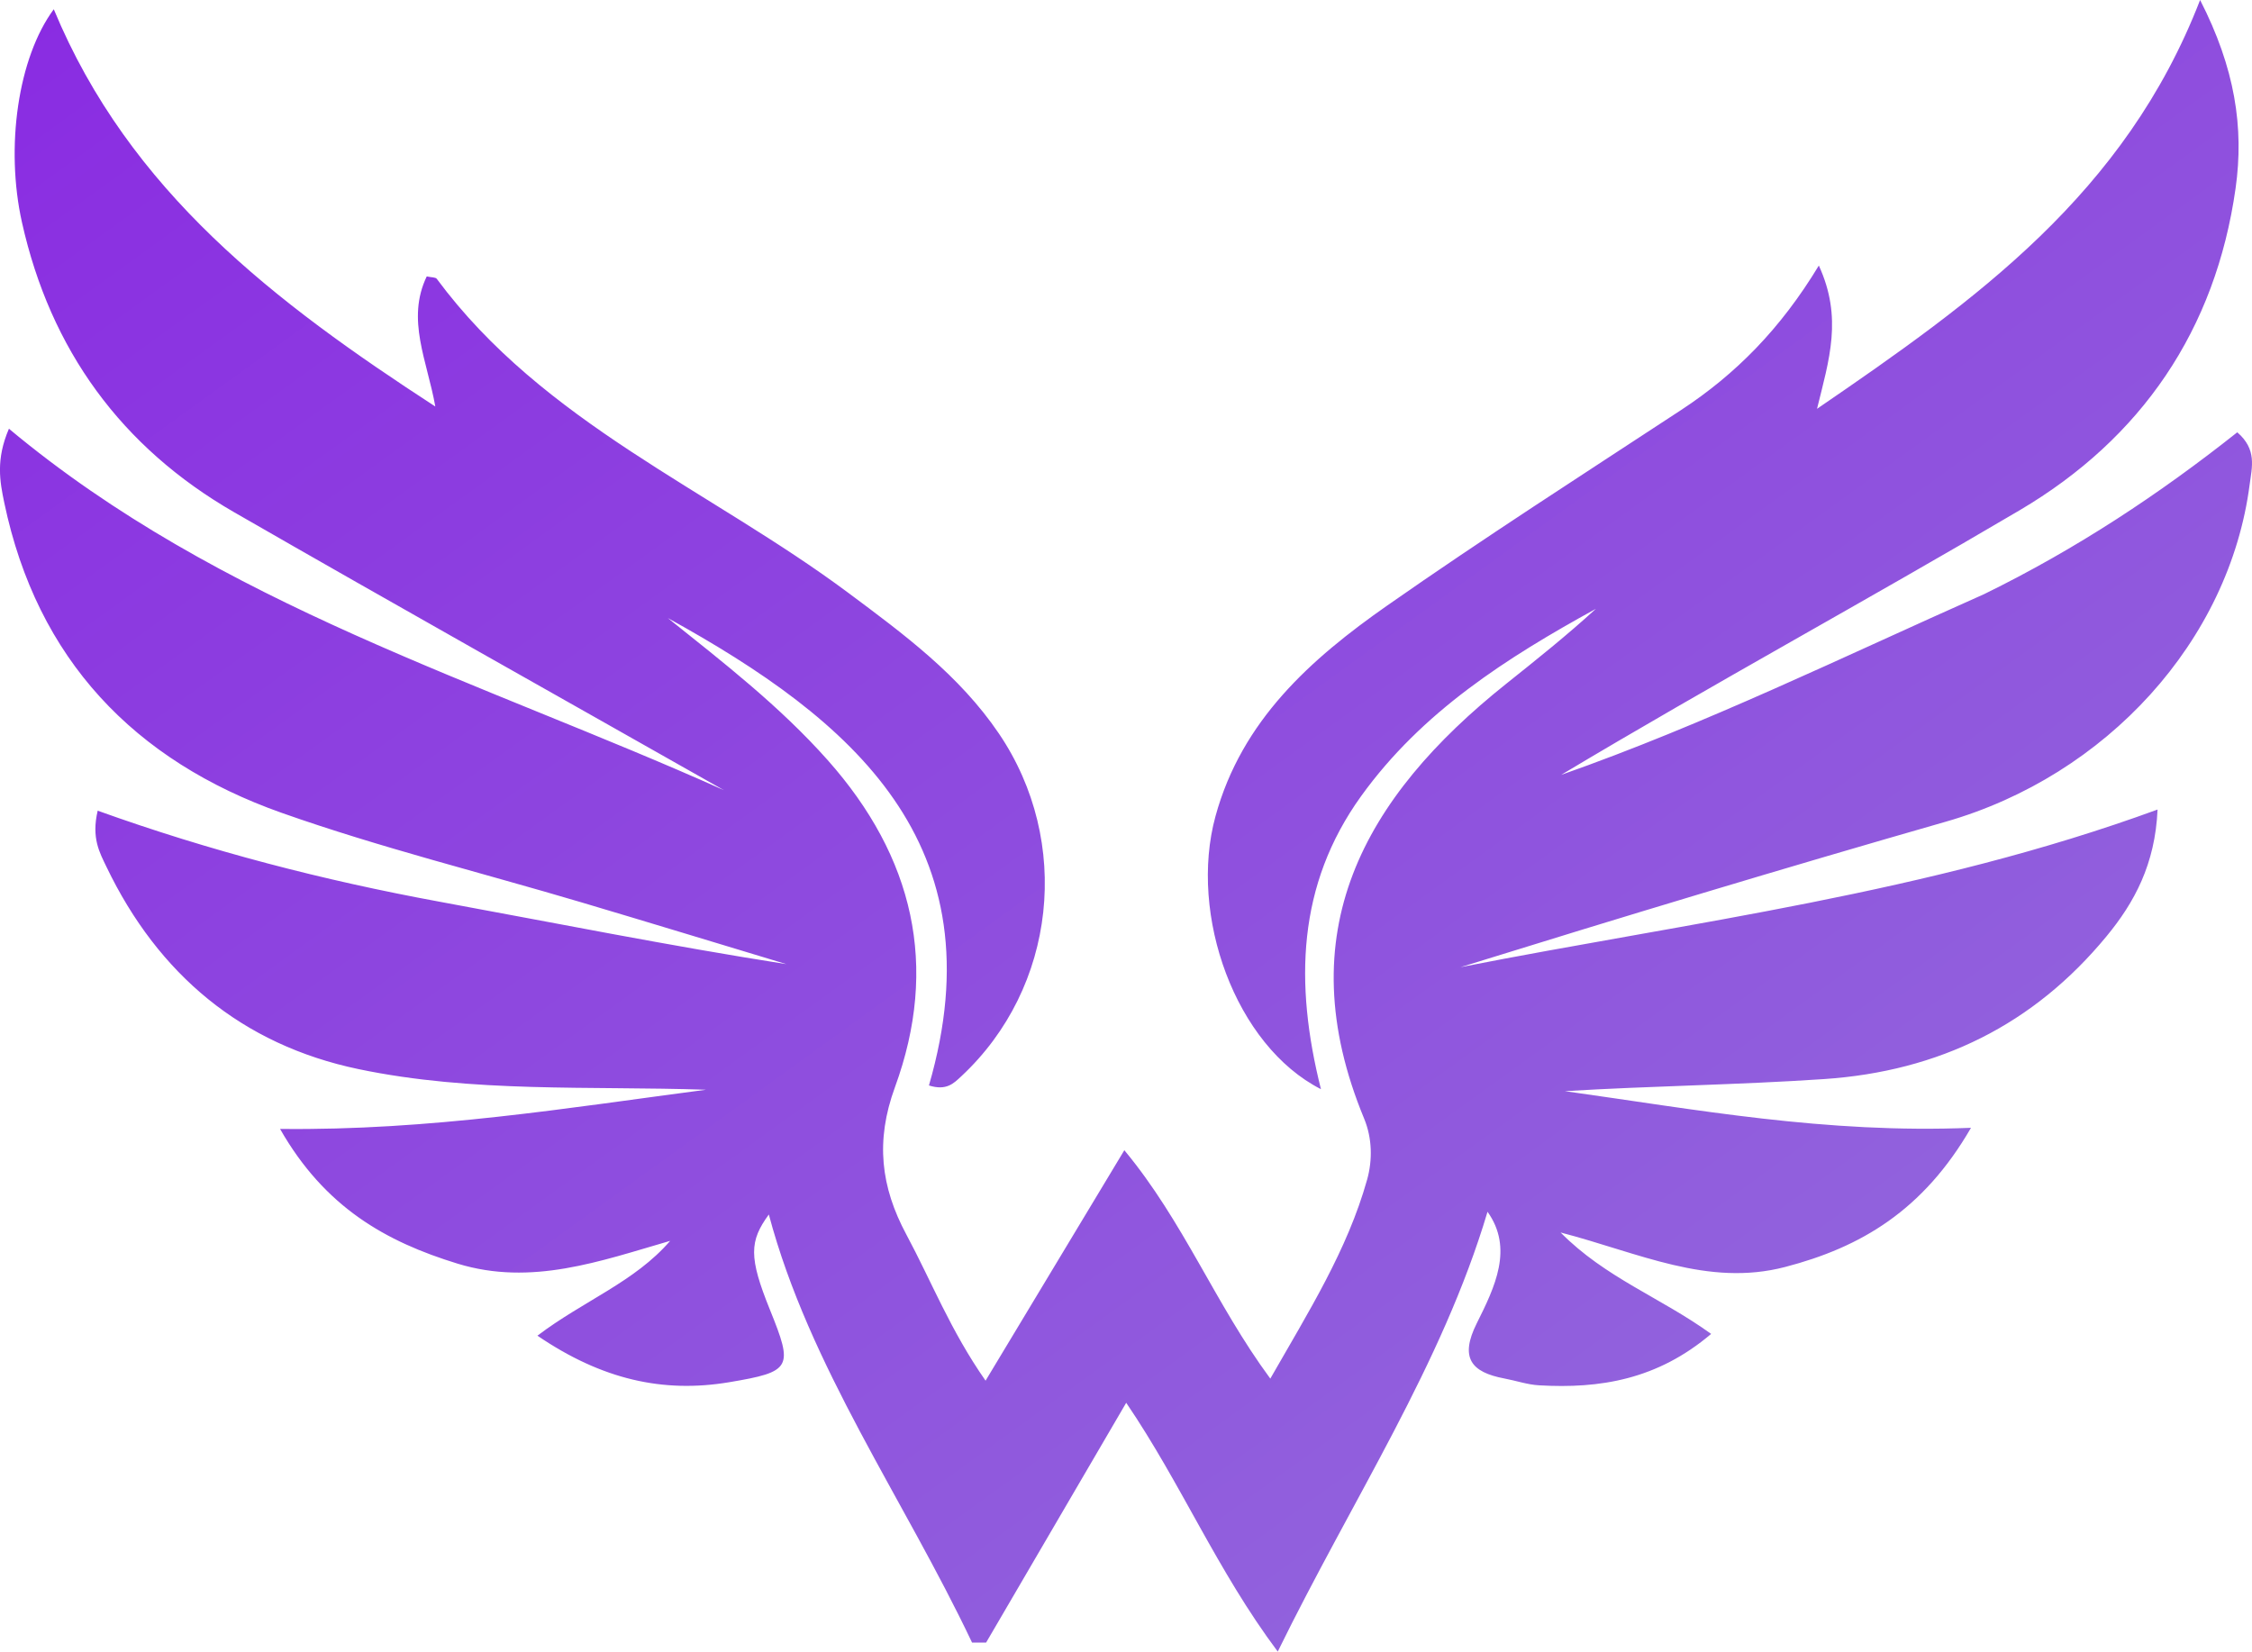 <?xml version="1.0" encoding="UTF-8" standalone="no"?>
<svg
   version="1.1"
   id="Layer_1"
   x="0px"
   y="0px"
   width="255.103"
   viewBox="0 0 255.103 187.096"
   enable-background="new 0 0 1024 528"
   xml:space="preserve"
   sodipodi:docname="Gemini_Generated_Image_3m9f4t3m9f4t3m9f.svg"
   height="187.096"
   inkscape:version="1.3.2 (091e20e, 2023-11-25)"
   xmlns:inkscape="http://www.inkscape.org/namespaces/inkscape"
   xmlns:sodipodi="http://sodipodi.sourceforge.net/DTD/sodipodi-0.dtd"
   xmlns="http://www.w3.org/2000/svg"
   xmlns:svg="http://www.w3.org/2000/svg">
  <defs>
    <linearGradient id="purpleGradient" x1="0%" y1="0%" x2="100%" y2="100%">
      <stop offset="0%" style="stop-color:#8A2BE2;stop-opacity:1" />
      <stop offset="100%" style="stop-color:#9370DB;stop-opacity:1" />
    </linearGradient>
  </defs>
<path
   fill="url(#purpleGradient)"
   opacity="1"
   stroke="none"
   d="m 224.758,67.305 c 10.499,-5.139 19.888,-11.365 28.676,-18.333 2.253,1.944 1.659,3.949 1.404,5.912 -2.3,17.713 -16.214,32.984 -34.429,38.203 -18.379,5.266 -36.68,10.8 -54.96,16.476 26.236,-5.164 52.898,-8.323 78.956,-17.855 -0.269,6.203 -2.637,10.543 -5.776,14.352 -8.262,10.026 -18.957,15.299 -32.001,16.181 -9.771,0.661 -19.555,0.772 -29.359,1.369 14.824,2.068 29.54,4.832 46.003,4.151 -5.423,9.382 -12.488,13.536 -21.062,15.768 -8.767,2.282 -16.604,-1.621 -25.43,-3.909 5.087,5.144 11.329,7.356 17.056,11.489 -6.107,5.184 -12.594,6.22 -19.495,5.824 -1.316,-0.075 -2.608,-0.526 -3.917,-0.772 -3.798,-0.713 -5.085,-2.36 -3.136,-6.258 2.053,-4.106 4.176,-8.486 1.216,-12.63 -5.157,17.325 -15.274,32.498 -23.763,49.823 -6.917,-9.258 -10.88,-18.932 -17.166,-28.185 -5.58,9.552 -10.725,18.36 -15.871,27.167 -0.53,-1.9e-4 -1.061,-3.7e-4 -1.591,-5.5e-4 -7.734,-16.313 -18.42,-31.218 -23.021,-48.495 -2.207,3.016 -2.282,4.839 0.122,10.782 2.655,6.563 2.502,7.027 -4.617,8.218 -7.485,1.252 -14.411,-0.296 -21.718,-5.273 5.277,-3.994 11.006,-6.076 15.037,-10.741 -7.93,2.296 -15.698,5.148 -24.08,2.582 -8.13,-2.489 -15.05,-6.386 -20.111,-15.262 17.014,0.199 32.597,-2.386 48.246,-4.44 -13.169,-0.442 -26.422,0.37 -39.36,-2.336 -13.189,-2.758 -22.694,-10.728 -28.547,-22.907 -0.775,-1.613 -1.728,-3.269 -0.997,-6.368 12.651,4.551 25.556,7.889 38.688,10.305 13.083,2.407 26.13,5.009 39.324,7.078 -7.734,-2.333 -15.459,-4.693 -23.202,-6.994 -11.327,-3.366 -22.837,-6.211 -33.963,-10.142 -16.696,-5.9 -27.713,-17.393 -31.429,-35.128 -0.505,-2.411 -0.972,-4.903 0.527,-8.389 23.951,20 53.399,28.58 80.995,40.947 -18.491,-10.48 -37.032,-20.873 -55.455,-31.47 -12.802,-7.364 -20.837,-18.414 -24.061,-32.839 -1.908,-8.539 -0.455,-18.671 3.601,-24.157 8.56,20.649 25.093,33.227 43.221,45.004 -0.925,-5.2 -3.317,-9.86 -0.972,-14.738 0.538,0.121 0.995,0.082 1.138,0.275 12.107,16.347 30.942,23.892 46.612,35.567 6.31,4.701 12.572,9.318 17.059,15.936 8.304,12.251 6.519,28.792 -4.252,38.829 -0.848,0.79 -1.672,1.674 -3.668,1.043 7.943,-27.396 -8.679,-41.422 -29.58,-52.949 6.289,5.038 12.671,9.974 18.103,16.087 9.756,10.979 12.635,23.359 7.622,37.068 -2.227,6.089 -1.6,11.29 1.304,16.697 2.818,5.248 4.986,10.851 8.965,16.54 5.281,-8.77 10.275,-17.065 15.719,-26.106 6.735,8.105 10.257,17.361 16.536,25.873 4.337,-7.589 8.719,-14.535 10.967,-22.542 0.623,-2.217 0.574,-4.707 -0.337,-6.909 -8.704,-21.038 -0.063,-36.373 16.097,-49.266 3.449,-2.752 6.896,-5.505 10.154,-8.489 -10.09,5.546 -19.711,11.659 -26.595,21.222 -7.237,10.054 -7.562,21.207 -4.55,33.194 -9.679,-4.926 -15.01,-19.72 -11.948,-30.912 2.974,-10.871 10.805,-17.826 19.476,-23.89 10.918,-7.636 22.144,-14.833 33.286,-22.145 6.171,-4.05 11.252,-9.185 15.586,-16.355 2.723,5.927 1.163,10.659 -0.206,16.23 C 223.843,33.987 240.724,21.964 249.224,-4.9999999e-6 253.166,7.696 254.222,14.433 253.24,21.359 c -2.272,16.015 -10.656,28.304 -24.463,36.448 -17.201,10.145 -34.756,19.688 -51.932,29.973 16.314,-5.731 31.817,-13.326 47.913,-20.474 z"
   id="path1" />
</svg>
